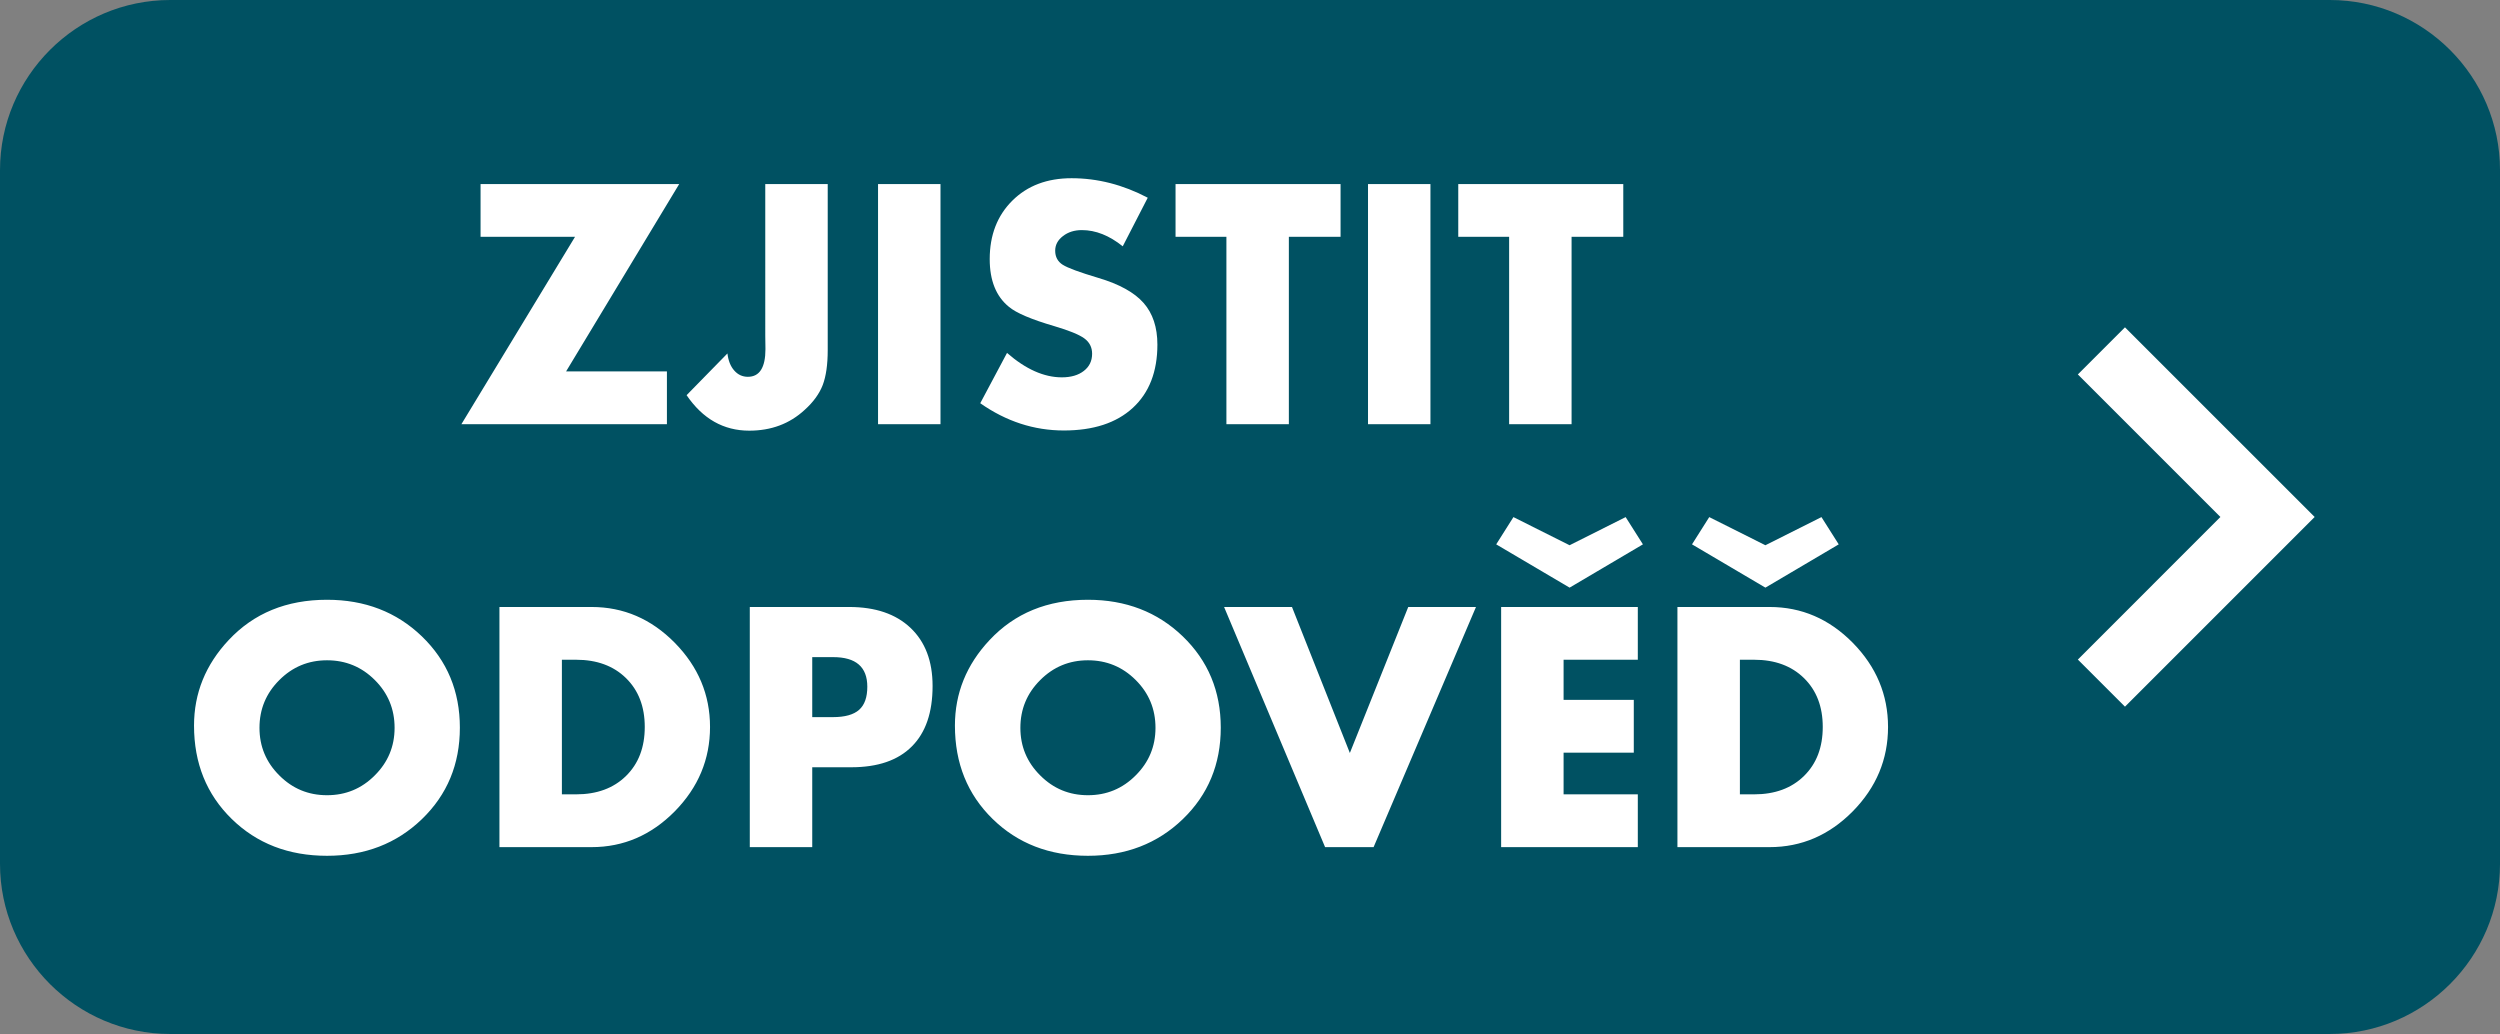 <?xml version="1.0" encoding="utf-8"?>
<!-- Generator: Adobe Illustrator 15.1.0, SVG Export Plug-In . SVG Version: 6.00 Build 0)  -->
<!DOCTYPE svg PUBLIC "-//W3C//DTD SVG 1.1//EN" "http://www.w3.org/Graphics/SVG/1.1/DTD/svg11.dtd">
<svg version="1.1" id="Vrstva_1" xmlns="http://www.w3.org/2000/svg" xmlns:xlink="http://www.w3.org/1999/xlink" x="0px" y="0px"
	 width="166.527px" height="68.875px" viewBox="0 0 166.527 68.875" enable-background="new 0 0 166.527 68.875"
	 xml:space="preserve">
<rect x="0" y="0" width="166.527" height="68.875" fill="#808080" stroke="none"/>
<g>
	<path fill-rule="evenodd" clip-rule="evenodd" fill="#005162" d="M11.339,0h143.85c6.245,0,11.339,5.093,11.339,11.339v46.196
		c0,6.246-5.094,11.34-11.339,11.34H11.338C5.094,68.875,0,63.781,0,57.537V11.338C0,5.093,5.094,0,11.339,0L11.339,0z"/>
	<path fill="#FFFFFF" d="M37.708,24.739h6.716v3.516H30.735l7.568-12.48h-6.292v-3.516h13.232L37.708,24.739L37.708,24.739z
		 M55.135,12.259v11.06c0,0.972-0.112,1.744-0.332,2.328c-0.224,0.58-0.625,1.136-1.204,1.656c-1,0.924-2.228,1.384-3.692,1.384
		c-1.708,0-3.101-0.788-4.172-2.364l2.72-2.78c0.056,0.476,0.204,0.856,0.452,1.136c0.244,0.28,0.548,0.42,0.908,0.42
		c0.78,0,1.172-0.616,1.172-1.848l-0.012-0.88V12.259H55.135L55.135,12.259z M62.647,12.259v15.996h-4.16V12.259H62.647
		L62.647,12.259z M76.452,13.171l-1.665,3.236c-0.896-0.72-1.804-1.08-2.72-1.08c-0.5,0-0.92,0.132-1.264,0.4
		c-0.344,0.264-0.516,0.588-0.516,0.972c0,0.412,0.168,0.724,0.5,0.936c0.333,0.212,1.125,0.504,2.384,0.88
		c1.388,0.412,2.392,0.968,3.004,1.664c0.612,0.696,0.92,1.62,0.92,2.776c0,1.804-0.548,3.212-1.64,4.216
		c-1.092,1.004-2.624,1.504-4.592,1.504c-1.984,0-3.84-0.604-5.568-1.816l1.784-3.352c1.24,1.084,2.46,1.628,3.652,1.628
		c0.612,0,1.1-0.144,1.464-0.428c0.368-0.284,0.552-0.664,0.552-1.144c0-0.428-0.172-0.768-0.521-1.024
		c-0.348-0.252-1.012-0.523-1.988-0.812c-1.532-0.448-2.544-0.876-3.036-1.292c-0.852-0.692-1.276-1.752-1.276-3.176
		c0-1.6,0.504-2.9,1.508-3.896c1.004-0.996,2.316-1.492,3.944-1.492C73.111,11.872,74.803,12.303,76.452,13.171L76.452,13.171z
		 M85.852,15.775v12.48h-4.16v-12.48h-3.388v-3.516h10.992v3.516H85.852L85.852,15.775z M95.283,12.259v15.996h-4.159V12.259H95.283
		L95.283,12.259z M104.684,15.775v12.48h-4.16v-12.48h-3.388v-3.516h10.992v3.516H104.684L104.684,15.775z M21.784,39.951
		c2.524,0,4.628,0.813,6.316,2.436c1.688,1.629,2.532,3.656,2.532,6.084c0,2.438-0.844,4.469-2.532,6.096
		c-1.688,1.625-3.792,2.438-6.316,2.438c-2.564,0-4.68-0.82-6.352-2.457c-1.672-1.635-2.508-3.707-2.508-6.215
		c0-2.156,0.768-4.057,2.308-5.697C16.903,40.848,19.087,39.951,21.784,39.951L21.784,39.951z M21.784,43.982
		c-1.244,0-2.304,0.441-3.18,1.32c-0.88,0.877-1.32,1.938-1.32,3.18c0,1.236,0.44,2.293,1.32,3.168
		c0.876,0.881,1.936,1.32,3.18,1.32c1.244,0,2.304-0.439,3.18-1.32c0.88-0.875,1.32-1.932,1.32-3.168c0-1.252-0.44-2.311-1.32-3.188
		C24.088,44.42,23.027,43.982,21.784,43.982L21.784,43.982z M33.268,56.428V40.432h6.14c2.124,0,3.973,0.795,5.54,2.385
		c1.564,1.592,2.348,3.459,2.348,5.607c0,2.156-0.784,4.027-2.348,5.619c-1.567,1.588-3.416,2.385-5.54,2.385H33.268L33.268,56.428z
		 M37.428,52.912h0.948c1.384,0,2.492-0.408,3.324-1.225s1.248-1.904,1.248-3.264c0-1.352-0.416-2.436-1.248-3.252
		s-1.94-1.225-3.324-1.225h-0.948V52.912L37.428,52.912z M54.104,51.107v5.32h-4.16V40.432h6.62c1.744,0,3.104,0.463,4.084,1.389
		c0.98,0.928,1.472,2.215,1.472,3.871c0,1.768-0.46,3.111-1.384,4.031c-0.92,0.924-2.264,1.385-4.033,1.385H54.104L54.104,51.107z
		 M54.104,47.768h1.384c0.796,0,1.375-0.164,1.74-0.488c0.364-0.324,0.544-0.836,0.544-1.539c0-1.313-0.756-1.969-2.272-1.969
		h-1.396V47.768L54.104,47.768z M72.468,39.951c2.524,0,4.628,0.813,6.316,2.436c1.688,1.629,2.532,3.656,2.532,6.084
		c0,2.438-0.844,4.469-2.532,6.096c-1.688,1.625-3.792,2.438-6.316,2.438c-2.564,0-4.68-0.82-6.352-2.457
		c-1.672-1.635-2.508-3.707-2.508-6.215c0-2.156,0.768-4.057,2.308-5.697C67.587,40.848,69.771,39.951,72.468,39.951L72.468,39.951z
		 M72.468,43.982c-1.244,0-2.304,0.441-3.18,1.32c-0.88,0.877-1.32,1.938-1.32,3.18c0,1.236,0.44,2.293,1.32,3.168
		c0.876,0.881,1.936,1.32,3.18,1.32c1.244,0,2.304-0.439,3.18-1.32c0.88-0.875,1.32-1.932,1.32-3.168c0-1.252-0.44-2.311-1.32-3.188
		C74.771,44.42,73.711,43.982,72.468,43.982L72.468,43.982z M86.06,40.432l3.855,9.725l3.889-9.725h4.512l-6.82,15.996h-3.231
		l-6.728-15.996H86.06L86.06,40.432z M109.096,43.947h-4.944v2.672h4.676v3.516h-4.676v2.777h4.944v3.516h-9.104V40.432h9.104
		V43.947L109.096,43.947z M109.436,36.26l-4.884,2.883l-4.889-2.883l1.148-1.816l3.74,1.875l3.735-1.875L109.436,36.26
		L109.436,36.26z M111.735,56.428V40.432h6.14c2.124,0,3.973,0.795,5.54,2.385c1.564,1.592,2.349,3.459,2.349,5.607
		c0,2.156-0.784,4.027-2.349,5.619c-1.567,1.588-3.416,2.385-5.54,2.385H111.735L111.735,56.428z M115.896,52.912h0.948
		c1.384,0,2.491-0.408,3.323-1.225s1.248-1.904,1.248-3.264c0-1.352-0.416-2.436-1.248-3.252s-1.939-1.225-3.323-1.225h-0.948
		V52.912L115.896,52.912z M122.479,36.26l-4.884,2.883l-4.889-2.883l1.148-1.816l3.74,1.875l3.735-1.875L122.479,36.26
		L122.479,36.26z"/>
	<polygon fill-rule="evenodd" clip-rule="evenodd" fill="#FFFFFF" points="141.546,21.803 138.407,24.941 147.903,34.437 
		138.407,43.934 141.546,47.072 154.181,34.437 151.042,31.298 151.042,31.298 141.546,21.803 	"/>
</g>
</svg>
